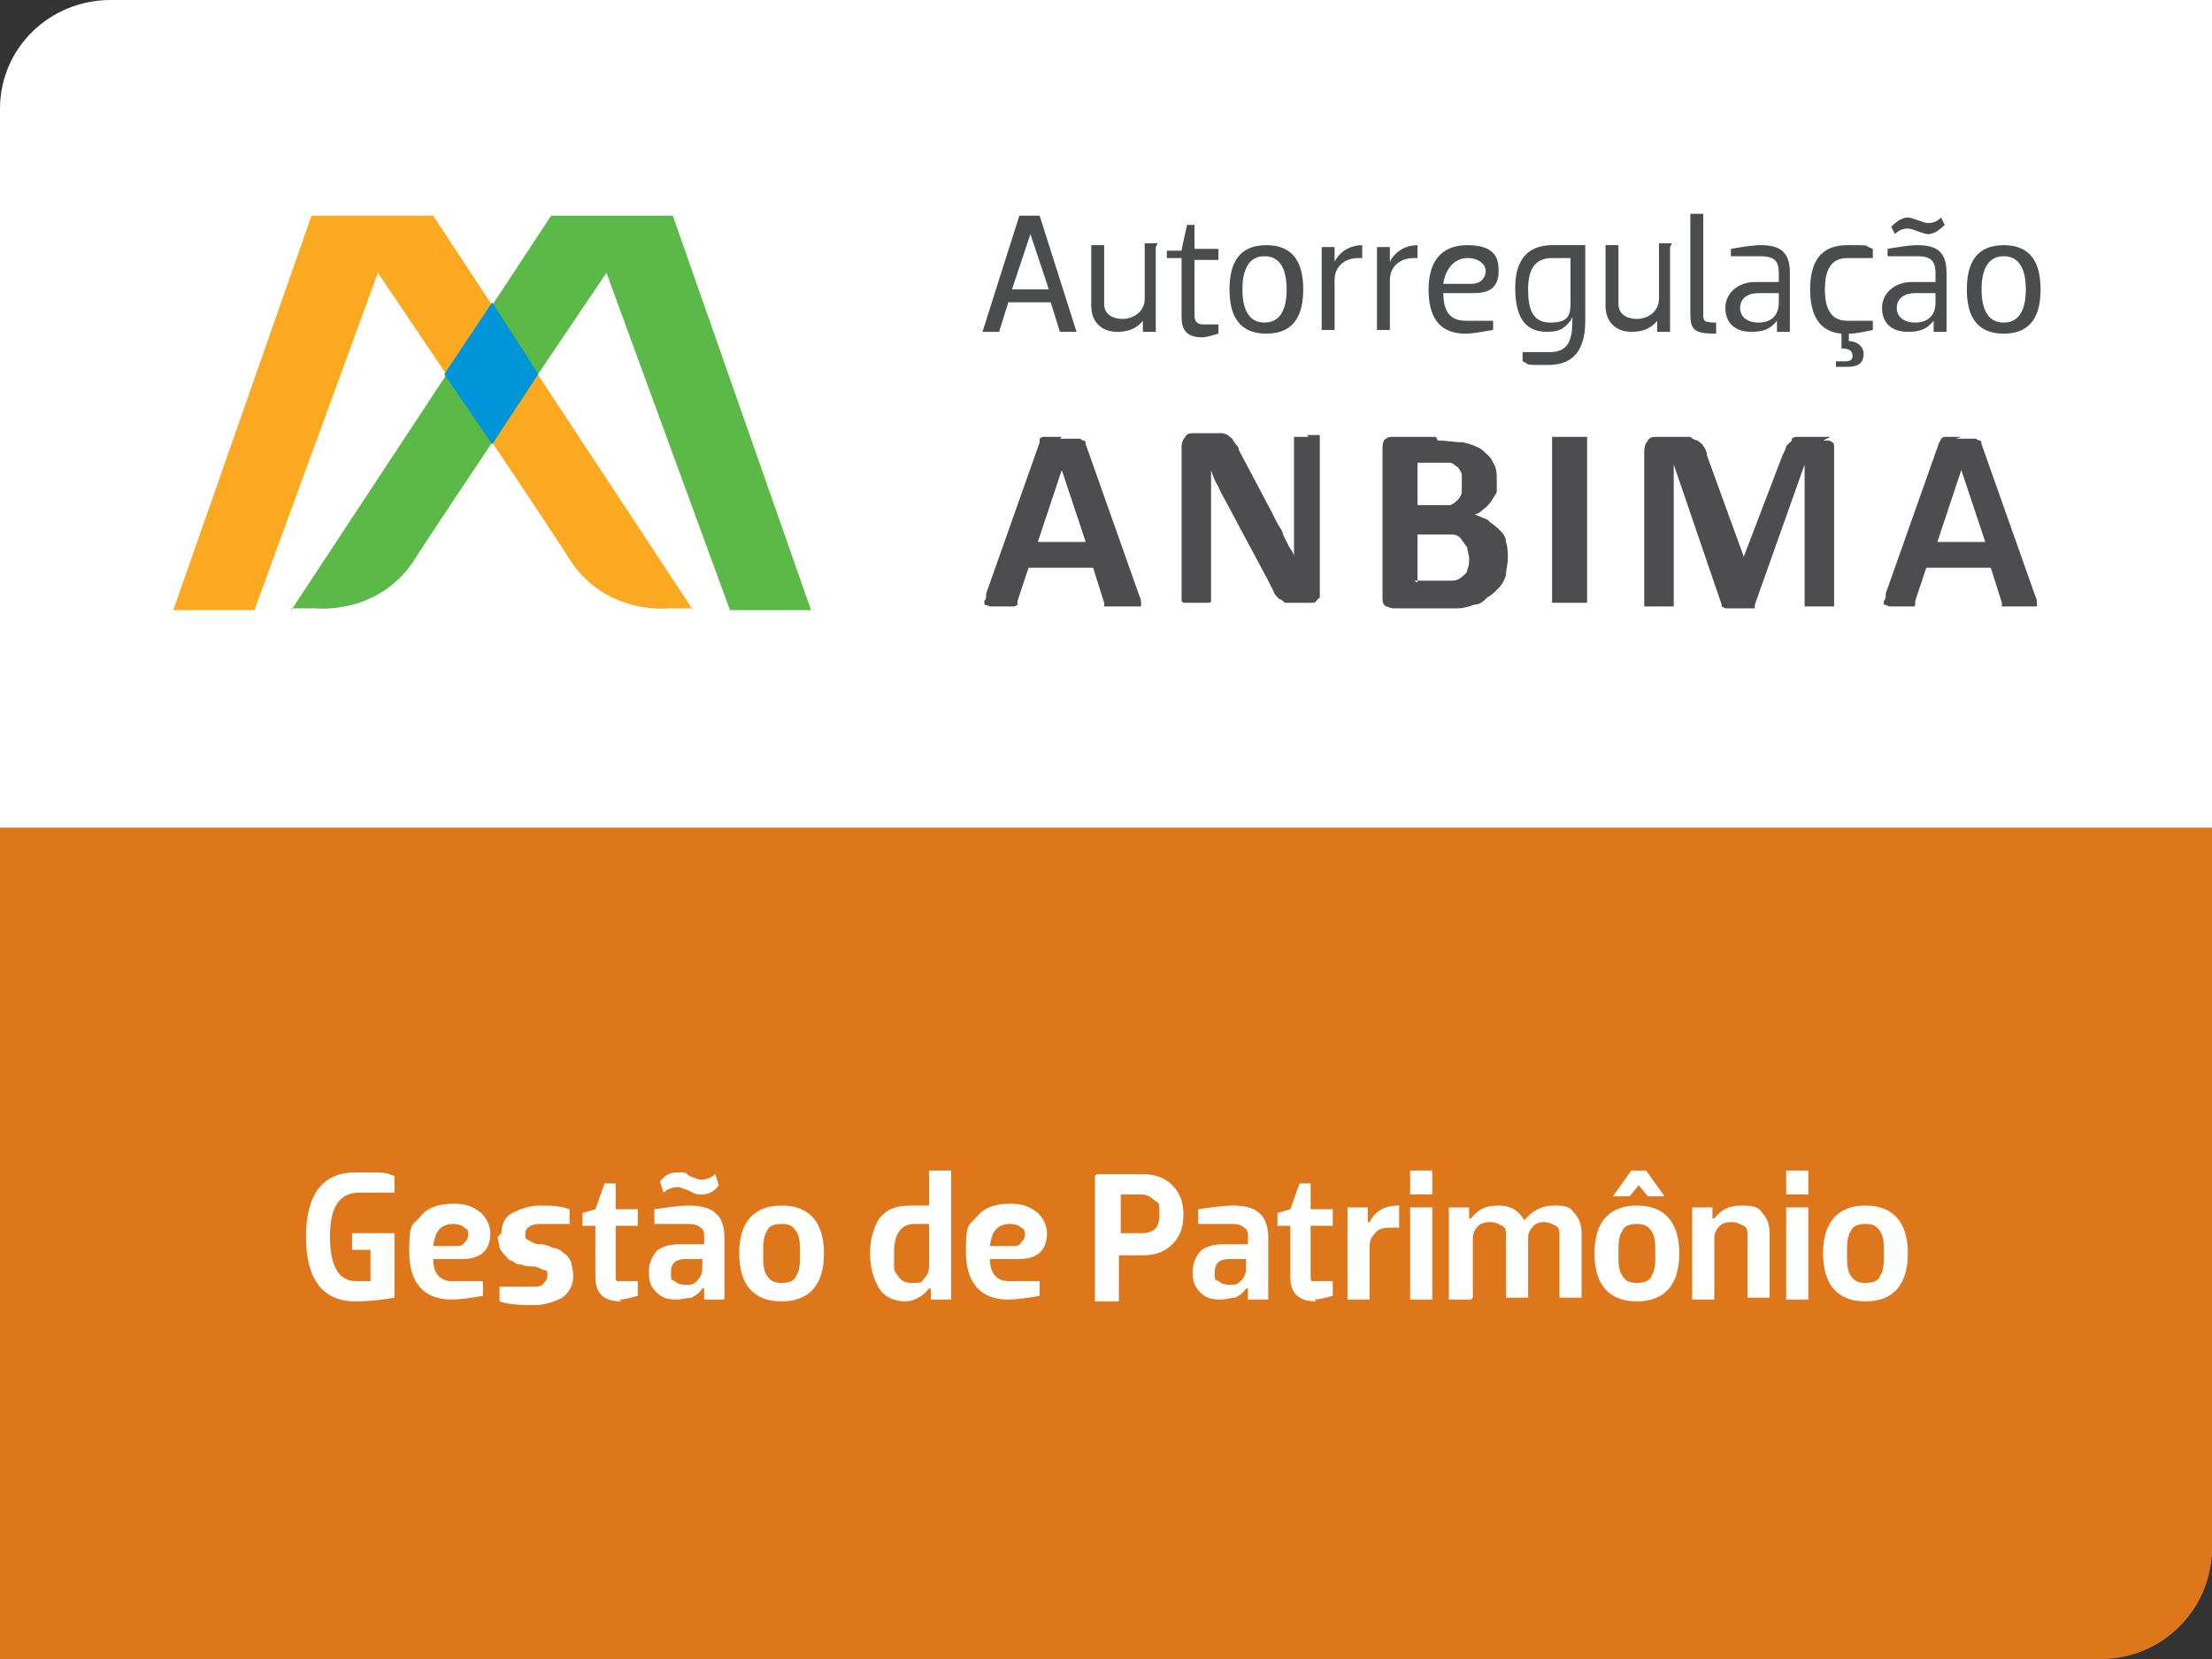 <?xml version="1.0" encoding="UTF-8"?> <svg xmlns="http://www.w3.org/2000/svg" id="Layer_1" data-name="Layer 1" version="1.1" viewBox="0 0 120 90"><rect x="0" y="0" width="120" height="90" fill="#333333" stroke="none"/><defs><style> .cls-1 { fill: #4d4d4f; } .cls-1, .cls-2, .cls-3, .cls-4, .cls-5, .cls-6, .cls-7 { stroke-width: 0px; } .cls-1, .cls-4, .cls-7 { fill-rule: evenodd; } .cls-2 { fill: #0094d9; } .cls-3 { fill: #de761c; } .cls-4 { fill: #5ab947; } .cls-5 { fill: #fff; } .cls-6 { fill: #4a4c4e; } .cls-7 { fill: #faa921; } </style></defs><path class="cls-5" d="M6,0C2.7,0,0,2.6,0,5.9v83.9h114c3.3,0,6-2.7,6-6V0H6Z"></path><path class="cls-3" d="M0,44.9v45.1h114c3.3,0,6-2.7,6-6v-39.1H0Z"></path><g><path class="cls-7" d="M37.6,33h-1.3s-3.3.4-5.3-2.5c-.9-1.5-10.5-15.7-10.5-15.7l-6.7,18.3h-4.4l7.5-21.4h6.6l14.1,21.4Z"></path><path class="cls-4" d="M15.8,33h1.3s3.3.4,5.3-2.5c.9-1.5,10.5-15.7,10.5-15.7l6.7,18.3h4.4l-7.5-21.4h-6.6l-14.1,21.4Z"></path><polygon class="cls-2" points="26.7 24.1 24.1 20.3 26.7 16.4 29.2 20.3 26.7 24.1"></polygon></g><path class="cls-1" d="M57.6,23.7c-.2,0-.4,0-.6,0-.2,0-.3,0-.4,0,0,0-.1,0-.2.1,0,0,0,.1,0,.2l-2.9,8.2c0,.2,0,.3-.1.4,0,.1,0,.2,0,.2,0,0,.1,0,.3.1.1,0,.3,0,.5,0s.4,0,.5,0c.1,0,.2,0,.3,0,0,0,.1,0,.2-.1,0,0,0-.1,0-.2l.6-1.8h3.5l.6,1.9c0,0,0,.1,0,.2,0,0,0,0,.2,0,0,0,.2,0,.3,0,.1,0,.3,0,.6,0s.4,0,.6,0c.1,0,.2,0,.3,0,0,0,0-.1,0-.2,0-.1,0-.2-.1-.4l-2.9-8.2c0,0,0-.2-.1-.2,0,0-.1,0-.2-.1,0,0-.2,0-.4,0-.2,0-.4,0-.7,0M56.3,29.4l1.3-3.9,1.3,3.9h-2.6ZM71,23.7c-.2,0-.3,0-.4,0-.1,0-.2,0-.3,0,0,0-.1,0-.1,0,0,0,0,0,0,.1v4.4c0,.3,0,.7,0,1,0,.4,0,.7,0,1,0-.2-.2-.4-.3-.6l-.3-.6c0-.2-.2-.4-.3-.6l-.3-.6-1.8-3.4c0-.2-.2-.3-.3-.5,0-.1-.2-.2-.3-.3,0,0-.2-.1-.3-.1-.1,0-.3,0-.5,0h-1c-.2,0-.4,0-.5.2-.1.1-.2.3-.2.5v8.3s0,0,0,.1c0,0,0,0,.1.1,0,0,.2,0,.3,0,.1,0,.2,0,.4,0s.3,0,.4,0c.1,0,.2,0,.3,0,0,0,.1,0,.1-.1,0,0,0,0,0-.1v-4.9c0-.4,0-.7,0-1.1,0-.3,0-.7,0-1,.1.3.2.6.4.9.1.3.3.6.4.8l2.3,4.3c.1.2.2.4.3.6,0,.1.2.3.3.4.1,0,.2.1.3.2.1,0,.3,0,.4,0h.8c0,0,.2,0,.3,0,0,0,.2,0,.2-.1,0,0,.1-.1.2-.2,0,0,0-.2,0-.3v-8.4s0,0,0-.1c0,0,0,0-.1,0,0,0-.1,0-.2,0-.1,0-.3,0-.4,0M77.9,23.7h-2.3c-.2,0-.3,0-.4.1-.1,0-.2.2-.2.5v8.1c0,.2,0,.4.2.5.1,0,.2.1.4.1h2.5c.4,0,.7,0,1,0,.3,0,.6-.1.9-.2.3,0,.5-.2.7-.4.2-.1.4-.3.6-.5.2-.2.3-.4.4-.7,0-.3.1-.6.1-.9s0-.6-.1-.9c0-.3-.2-.5-.4-.7-.2-.2-.4-.3-.6-.5-.2-.1-.5-.2-.7-.3.2,0,.4-.2.5-.3.2-.1.3-.3.4-.4.1-.2.2-.3.3-.5,0-.2,0-.4,0-.6,0-.4,0-.7-.2-1-.1-.3-.4-.5-.6-.7-.3-.2-.6-.3-1-.4-.4,0-.9-.1-1.4-.1M76.9,27.5v-2.4h1c.3,0,.5,0,.7,0,.2,0,.3.1.4.2.1,0,.2.2.3.4,0,.1,0,.3,0,.5s0,.3,0,.5c0,.1-.1.3-.2.4-.1.1-.2.2-.4.3-.2,0-.4,0-.7,0h-1.1ZM76.9,31.6v-2.6h1.1c.3,0,.6,0,.8,0,.2,0,.4.1.5.3.1.1.2.3.3.4,0,.2.1.4.1.6s0,.4-.1.6c0,.2-.2.3-.3.4-.1.1-.3.2-.5.2-.2,0-.4,0-.7,0h-1.4ZM85.2,23.7c-.2,0-.3,0-.5,0-.1,0-.2,0-.3,0,0,0-.1,0-.2,0,0,0,0,0,0,.1v8.8s0,0,0,.1c0,0,0,0,.2,0,0,0,.2,0,.3,0,.1,0,.3,0,.5,0s.3,0,.5,0c.1,0,.2,0,.3,0,0,0,.1,0,.1,0,0,0,0,0,0-.1v-8.8s0,0,0-.1c0,0,0,0-.1,0,0,0-.2,0-.3,0-.1,0-.3,0-.5,0M99.3,23.7h-1.3c-.2,0-.3,0-.5,0-.1,0-.3,0-.3.2,0,0-.2.2-.3.3,0,.1-.1.3-.2.5l-2.1,5.5-2-5.5c0-.2-.1-.4-.2-.5,0-.1-.2-.2-.3-.3-.1,0-.3-.1-.4-.2-.2,0-.3,0-.6,0h-1.2c-.2,0-.4,0-.5.2-.1.1-.2.3-.2.6v8.3s0,0,0,.1c0,0,0,0,.1,0,0,0,.2,0,.3,0,.1,0,.3,0,.4,0s.3,0,.4,0c.1,0,.2,0,.3,0,0,0,.1,0,.1,0,0,0,0,0,0-.1v-7.6s2.6,7.6,2.6,7.6c0,0,0,0,0,.1,0,0,0,0,.2.1,0,0,.2,0,.3,0,.1,0,.2,0,.4,0s.3,0,.4,0c.1,0,.2,0,.3,0,0,0,.1,0,.2,0,0,0,0,0,0-.2l2.7-7.6v7.6s0,0,0,.1c0,0,0,0,.1,0,0,0,.2,0,.3,0,.1,0,.3,0,.4,0s.3,0,.4,0c.1,0,.2,0,.3,0,0,0,.1,0,.1,0,0,0,0,0,0-.1v-8.3c0-.1,0-.2,0-.3,0,0,0-.2-.1-.2,0,0-.1-.1-.2-.1,0,0-.2,0-.3,0M106.4,23.7c-.2,0-.4,0-.6,0-.1,0-.3,0-.3,0,0,0-.1,0-.2.1,0,0,0,.1-.1.2l-2.9,8.2c0,.2,0,.3-.1.4,0,.1,0,.2,0,.2,0,0,.1,0,.3.1.1,0,.3,0,.5,0s.4,0,.5,0c.1,0,.2,0,.3,0,0,0,.1,0,.1-.1,0,0,0-.1,0-.2l.6-1.8h3.5l.6,1.9c0,0,0,.1,0,.2,0,0,0,0,.1,0,0,0,.2,0,.3,0,.1,0,.3,0,.6,0s.4,0,.6,0c.1,0,.2,0,.3,0,0,0,0-.1,0-.2,0-.1,0-.2-.1-.4l-2.9-8.2c0,0,0-.2-.1-.2,0,0-.1,0-.2-.1,0,0-.2,0-.4,0-.2,0-.4,0-.7,0M105.1,29.4l1.3-3.9,1.3,3.9h-2.6Z"></path><g><path class="cls-6" d="M58.4,18h-.9l-.5-1.6h-2.3l-.5,1.6h-.9l2-6.3h1.1l2,6.3ZM55,15.7h1.9l-1-3h0l-1,3Z"></path><path class="cls-6" d="M62.7,13.4v4.6h-.7v-.6h0c-.4.5-.9.6-1.4.6-.9,0-1.4-.6-1.4-1.4v-3.3h.7v3.2c0,.5.4.8,1,.8s1.2-.4,1.2-1.1v-3h.7Z"></path><path class="cls-6" d="M64.1,17v-3h-.8v-.4h.8c0-.1.3-1.4.3-1.4h.4v1.3h1.3v.6h-1.3v3c0,.4.2.5.5.5h.8v.5c-.4.1-.6.2-.9.2-.9,0-1.1-.5-1.1-1.1Z"></path><path class="cls-6" d="M66.7,15.7c0-1.4.5-2.4,2-2.4s2,1,2,2.4-.5,2.4-2,2.4-2-1-2-2.4ZM67.4,15.7c0,1,.3,1.8,1.2,1.8s1.2-.8,1.2-1.8-.3-1.8-1.2-1.8-1.2.8-1.2,1.8Z"></path><path class="cls-6" d="M71.7,18v-4.6h.7v.8h0c.3-.6.9-.9,1.5-.9v.7h-.2c-.8,0-1.3.5-1.3,1.2v2.7h-.7Z"></path><path class="cls-6" d="M74.7,18v-4.6h.7v.8h0c.3-.6.9-.9,1.5-.9v.7h-.2c-.8,0-1.3.5-1.3,1.2v2.7h-.7Z"></path><path class="cls-6" d="M78.3,15.9c0,.9.3,1.5,1.2,1.5h1.5v.5c-.6.1-1.1.2-1.5.2-1.5,0-2-1-2-2.4s.6-2.4,2.1-2.4,1.7.7,1.7,1.4-.3,1.2-1.3,1.2h-1.7ZM78.3,15.4h1.5c.6,0,.8-.4.8-.7s-.3-.7-1-.7-1.2.6-1.3,1.4Z"></path><path class="cls-6" d="M85.2,17.4h0c-.4.5-.7.6-1.3.6-1.3,0-1.7-1-1.7-2.4s.6-2.3,2-2.3h1.8v4.1c0,1.4-.5,2.4-2,2.4s-.9,0-1.4-.2v-.5h1.5c1,0,1.2-.7,1.2-1.7v-.2ZM85.2,14h-1c-1,0-1.3.7-1.3,1.7s.2,1.8,1.2,1.8,1.1-.4,1.1-1.1v-2.4Z"></path><path class="cls-6" d="M90.6,13.4v4.6h-.7v-.6h0c-.4.5-.9.6-1.4.6-.9,0-1.4-.6-1.4-1.4v-3.3h.7v3.2c0,.5.4.8,1,.8s1.2-.4,1.2-1.1v-3h.7Z"></path><path class="cls-6" d="M91.7,11.6h.7v5.4c0,.4,0,.5.7.5v.6c-1.2,0-1.4-.2-1.4-1.1v-5.4Z"></path><path class="cls-6" d="M93.9,14v-.5c.6-.1,1.2-.2,1.6-.2,1,0,1.6.3,1.6,1.5v3.2h-.7v-.6h0c-.4.5-.8.6-1.4.6-.9,0-1.4-.5-1.4-1.3s.7-1.4,1.6-1.4h1.3v-.5c0-.6-.2-.9-1-.9h-1.6ZM96.5,15.9h-1.1c-.6,0-1,.3-1,.8s.4.8,1,.8,1.1-.3,1.1-1.1v-.5Z"></path><path class="cls-6" d="M99.9,18.1c-1.2-.1-1.7-1-1.7-2.4s.5-2.4,2-2.4.8,0,1.4.2v.5h-1.4c-.9,0-1.2.7-1.2,1.7s.3,1.7,1.2,1.7h1.4v.5c-.5.1-.9.2-1.3.2v.4c.3,0,.8.2.8.7s-.3.7-.9.7-.4,0-.6,0v-.3h.5c.3,0,.4-.1.4-.3s-.1-.4-.6-.4v-.7Z"></path><path class="cls-6" d="M102.4,14v-.5c.6-.1,1.2-.2,1.6-.2,1,0,1.6.3,1.6,1.5v3.2h-.7v-.6h0c-.4.5-.8.6-1.4.6-.9,0-1.4-.5-1.4-1.3s.7-1.4,1.6-1.4h1.3v-.5c0-.6-.2-.9-1-.9h-1.6ZM103.5,12.4c-.3,0-.5.1-.7.3l-.2-.4c.3-.3.6-.5.9-.5s.8.3,1.1.3.5-.1.7-.3l.2.4c-.3.3-.6.5-.9.5s-.8-.3-1.1-.3ZM105,15.9h-1.1c-.6,0-1,.3-1,.8s.4.8,1,.8,1.1-.3,1.1-1.1v-.5Z"></path><path class="cls-6" d="M106.7,15.7c0-1.4.5-2.4,2-2.4s2,1,2,2.4-.5,2.4-2,2.4-2-1-2-2.4ZM107.5,15.7c0,1,.3,1.8,1.2,1.8s1.2-.8,1.2-1.8-.3-1.8-1.2-1.8-1.2.8-1.2,1.8Z"></path></g><g><path class="cls-5" d="M16.6,67.1c0-2.3.9-3.5,2.7-3.5s1.5,0,2.1.2v.9h-1.9c-1.1,0-1.6.8-1.6,2.4s.5,2.4,1.4,2.4h.8v-1.7h-1v-.9h2.3v3.5c-.6.1-1.3.2-2.1.2-1.8,0-2.7-1.2-2.7-3.5Z"></path><path class="cls-5" d="M25.1,68.3h-1.6c0,.8.4,1.2,1,1.2h1.7v.8c-.6.1-1.2.2-1.7.2-1.5,0-2.3-.9-2.3-2.6s.2-1.4.6-1.9c.4-.5,1-.7,1.8-.7s1.1.2,1.5.5c.3.3.5.7.5,1.1,0,.9-.5,1.4-1.5,1.4ZM24.6,66.4c-.7,0-1,.4-1.1,1.2h1.2c.2,0,.4,0,.5-.2.1-.1.2-.2.2-.4s0-.3-.2-.4c-.1-.1-.3-.2-.6-.2Z"></path><path class="cls-5" d="M27.2,66.9c0-.5.2-.9.6-1.1.4-.2.9-.4,1.5-.4s1,0,1.6.2v.8h-1.6c-.5,0-.8.2-.8.5s0,.3.2.4.3.2.6.2c.3,0,.5.1.7.2.2,0,.4.1.6.3.2.1.3.3.4.5,0,.2.1.4.1.7,0,.5-.2.9-.6,1.2-.4.2-.9.4-1.5.4s-1.3,0-1.9-.2v-.8h1.8c.3,0,.5,0,.6-.2.1-.1.2-.2.2-.4s0-.3-.2-.3c-.1,0-.3-.2-.6-.2-.2,0-.4,0-.6-.1-.1,0-.3,0-.5-.2-.2,0-.3-.2-.4-.3-.1-.1-.2-.2-.3-.4,0-.2-.1-.4-.1-.6Z"></path><path class="cls-5" d="M33.7,70.6c-.9,0-1.4-.4-1.4-1.3v-2.8h-.7v-.7l.7-.2.5-1.4h.6v1.4h1.2v.9h-1.2v2.7c0,.2,0,.3.1.3,0,0,.2,0,.4,0h.7v.8c-.4.1-.7.2-1,.2Z"></path><path class="cls-5" d="M37.3,66.4h-1.8v-.8c.7-.1,1.4-.2,1.9-.2s1.1.1,1.4.4c.3.2.5.7.5,1.3v3.4h-1.1v-.6h-.1c-.2.3-.4.4-.6.5-.2,0-.5.1-.8.1-.5,0-.8-.1-1.1-.4-.3-.3-.4-.6-.4-1.1s.2-.9.5-1.2c.3-.2.7-.3,1.2-.3h1.3v-.4c0-.2,0-.4-.2-.5-.1-.1-.3-.2-.6-.2ZM38,64.8c-.1,0-.3,0-.6-.2-.3-.1-.5-.2-.6-.2-.3,0-.6.1-.8.3l-.2-.6c.3-.4.6-.5,1-.5s.4,0,.6.2c.3.1.5.2.6.2.3,0,.6-.1.8-.3l.2.6c-.3.4-.6.5-1,.5ZM38.1,68.7v-.4h-.9c-.5,0-.8.2-.8.7s0,.4.2.5c.1.1.3.2.6.2s.4,0,.6-.2c.2-.2.3-.4.3-.7Z"></path><path class="cls-5" d="M44.7,68c0,1.7-.8,2.6-2.3,2.6s-2.3-.9-2.3-2.6.8-2.6,2.3-2.6,2.3.9,2.3,2.6ZM42.4,66.4c-.4,0-.7.1-.8.4-.2.3-.2.7-.2,1.2s0,.9.2,1.2c.2.3.4.4.8.4s.7-.1.8-.4c.2-.3.2-.7.2-1.2s0-.9-.2-1.2c-.2-.3-.4-.4-.8-.4Z"></path><path class="cls-5" d="M50.4,65.5v-2h1.2v7h-1.1v-.6h-.1c-.3.4-.8.7-1.3.7s-1.1-.2-1.4-.7c-.3-.5-.5-1.1-.5-1.9s.2-1.4.5-1.9c.4-.5.9-.7,1.7-.7s.6,0,1,0ZM50.4,68.7v-2.3h-.8c-.7,0-1.1.5-1.1,1.6s0,.9.2,1.2.4.4.8.4.5,0,.6-.2c.2-.2.3-.4.3-.7Z"></path><path class="cls-5" d="M55.3,68.3h-1.6c0,.8.4,1.2,1,1.2h1.7v.8c-.6.1-1.2.2-1.7.2-1.5,0-2.3-.9-2.3-2.6s.2-1.4.6-1.9c.4-.5,1-.7,1.8-.7s1.1.2,1.5.5c.3.3.5.7.5,1.1,0,.9-.5,1.4-1.5,1.4ZM54.8,66.4c-.7,0-1,.4-1.1,1.2h1.2c.2,0,.4,0,.5-.2.1-.1.2-.2.2-.4s0-.3-.2-.4c-.1-.1-.3-.2-.6-.2Z"></path><path class="cls-5" d="M59.5,63.7h2.5c.7,0,1.2.2,1.6.6.4.4.6.9.6,1.6s-.2,1.2-.6,1.6c-.4.4-.9.6-1.6.6h-1.3v2.5h-1.3v-6.8ZM61.9,64.8h-1.1v2.1h1.1c.7,0,1-.3,1-1s0-.6-.3-.8c-.2-.2-.4-.3-.7-.3Z"></path><path class="cls-5" d="M66.8,66.4h-1.8v-.8c.7-.1,1.4-.2,1.9-.2s1.1.1,1.4.4c.3.2.5.7.5,1.3v3.4h-1.1v-.6h-.1c-.2.3-.4.4-.6.5-.2,0-.5.1-.8.1-.5,0-.8-.1-1.1-.4-.3-.3-.4-.6-.4-1.1s.2-.9.5-1.2c.3-.2.7-.3,1.2-.3h1.3v-.4c0-.2,0-.4-.2-.5-.1-.1-.3-.2-.6-.2ZM67.6,68.7v-.4h-.9c-.5,0-.8.2-.8.7s0,.4.2.5c.1.1.3.2.6.2s.4,0,.6-.2c.2-.2.3-.4.3-.7Z"></path><path class="cls-5" d="M71.4,70.6c-.9,0-1.4-.4-1.4-1.3v-2.8h-.7v-.7l.7-.2.5-1.4h.6v1.4h1.2v.9h-1.2v2.7c0,.2,0,.3.1.3,0,0,.2,0,.4,0h.7v.8c-.4.1-.7.2-1,.2Z"></path><path class="cls-5" d="M74.3,70.5h-1.2v-5h1.1v.8h.1c.3-.6.8-.9,1.6-.9v1.2h-.3c-.4,0-.8,0-1,.3-.2.2-.3.4-.3.7v2.9Z"></path><path class="cls-5" d="M76.5,63.5h1.2v1.3h-1.2v-1.3ZM76.5,65.5h1.2v5h-1.2v-5Z"></path><path class="cls-5" d="M79.8,70.5h-1.2v-5h1.1v.6h.1c.4-.5.8-.7,1.5-.7s1.1.3,1.4.8h0c.4-.5.9-.8,1.6-.8s.9.1,1.1.4c.3.3.4.7.4,1.1v3.5h-1.2v-3.4c0-.2,0-.4-.2-.5-.2-.1-.4-.2-.6-.2s-.4,0-.6.2c-.2.2-.3.4-.3.6v3.3h-1.2v-3.4c0-.2,0-.4-.2-.5-.2-.1-.4-.2-.6-.2s-.5,0-.7.2c-.2.2-.3.4-.3.7v3.2Z"></path><path class="cls-5" d="M91.1,68c0,1.7-.8,2.6-2.3,2.6s-2.3-.9-2.3-2.6.8-2.6,2.3-2.6,2.3.9,2.3,2.6ZM88.4,63.5h.9l1,1.4h-.9l-.5-.6-.5.6h-.9l1-1.4ZM88.8,66.4c-.4,0-.7.1-.8.4-.2.3-.2.7-.2,1.2s0,.9.2,1.2c.2.3.4.4.8.4s.7-.1.8-.4c.2-.3.2-.7.2-1.2s0-.9-.2-1.2c-.2-.3-.4-.4-.8-.4Z"></path><path class="cls-5" d="M93,70.5h-1.2v-5h1.1v.6h.1c.4-.5.8-.7,1.5-.7s.9.1,1.1.4c.3.3.4.7.4,1.1v3.5h-1.2v-3.4c0-.2,0-.4-.2-.5-.2-.1-.4-.2-.6-.2s-.5,0-.7.2c-.2.2-.3.4-.3.7v3.2Z"></path><path class="cls-5" d="M96.9,63.5h1.2v1.3h-1.2v-1.3ZM96.9,65.5h1.2v5h-1.2v-5Z"></path><path class="cls-5" d="M103.5,68c0,1.7-.8,2.6-2.3,2.6s-2.3-.9-2.3-2.6.8-2.6,2.3-2.6,2.3.9,2.3,2.6ZM101.2,66.4c-.4,0-.7.1-.8.4-.2.3-.2.7-.2,1.2s0,.9.2,1.2c.2.3.4.4.8.4s.7-.1.8-.4c.2-.3.2-.7.2-1.2s0-.9-.2-1.2c-.2-.3-.4-.4-.8-.4Z"></path></g></svg> 